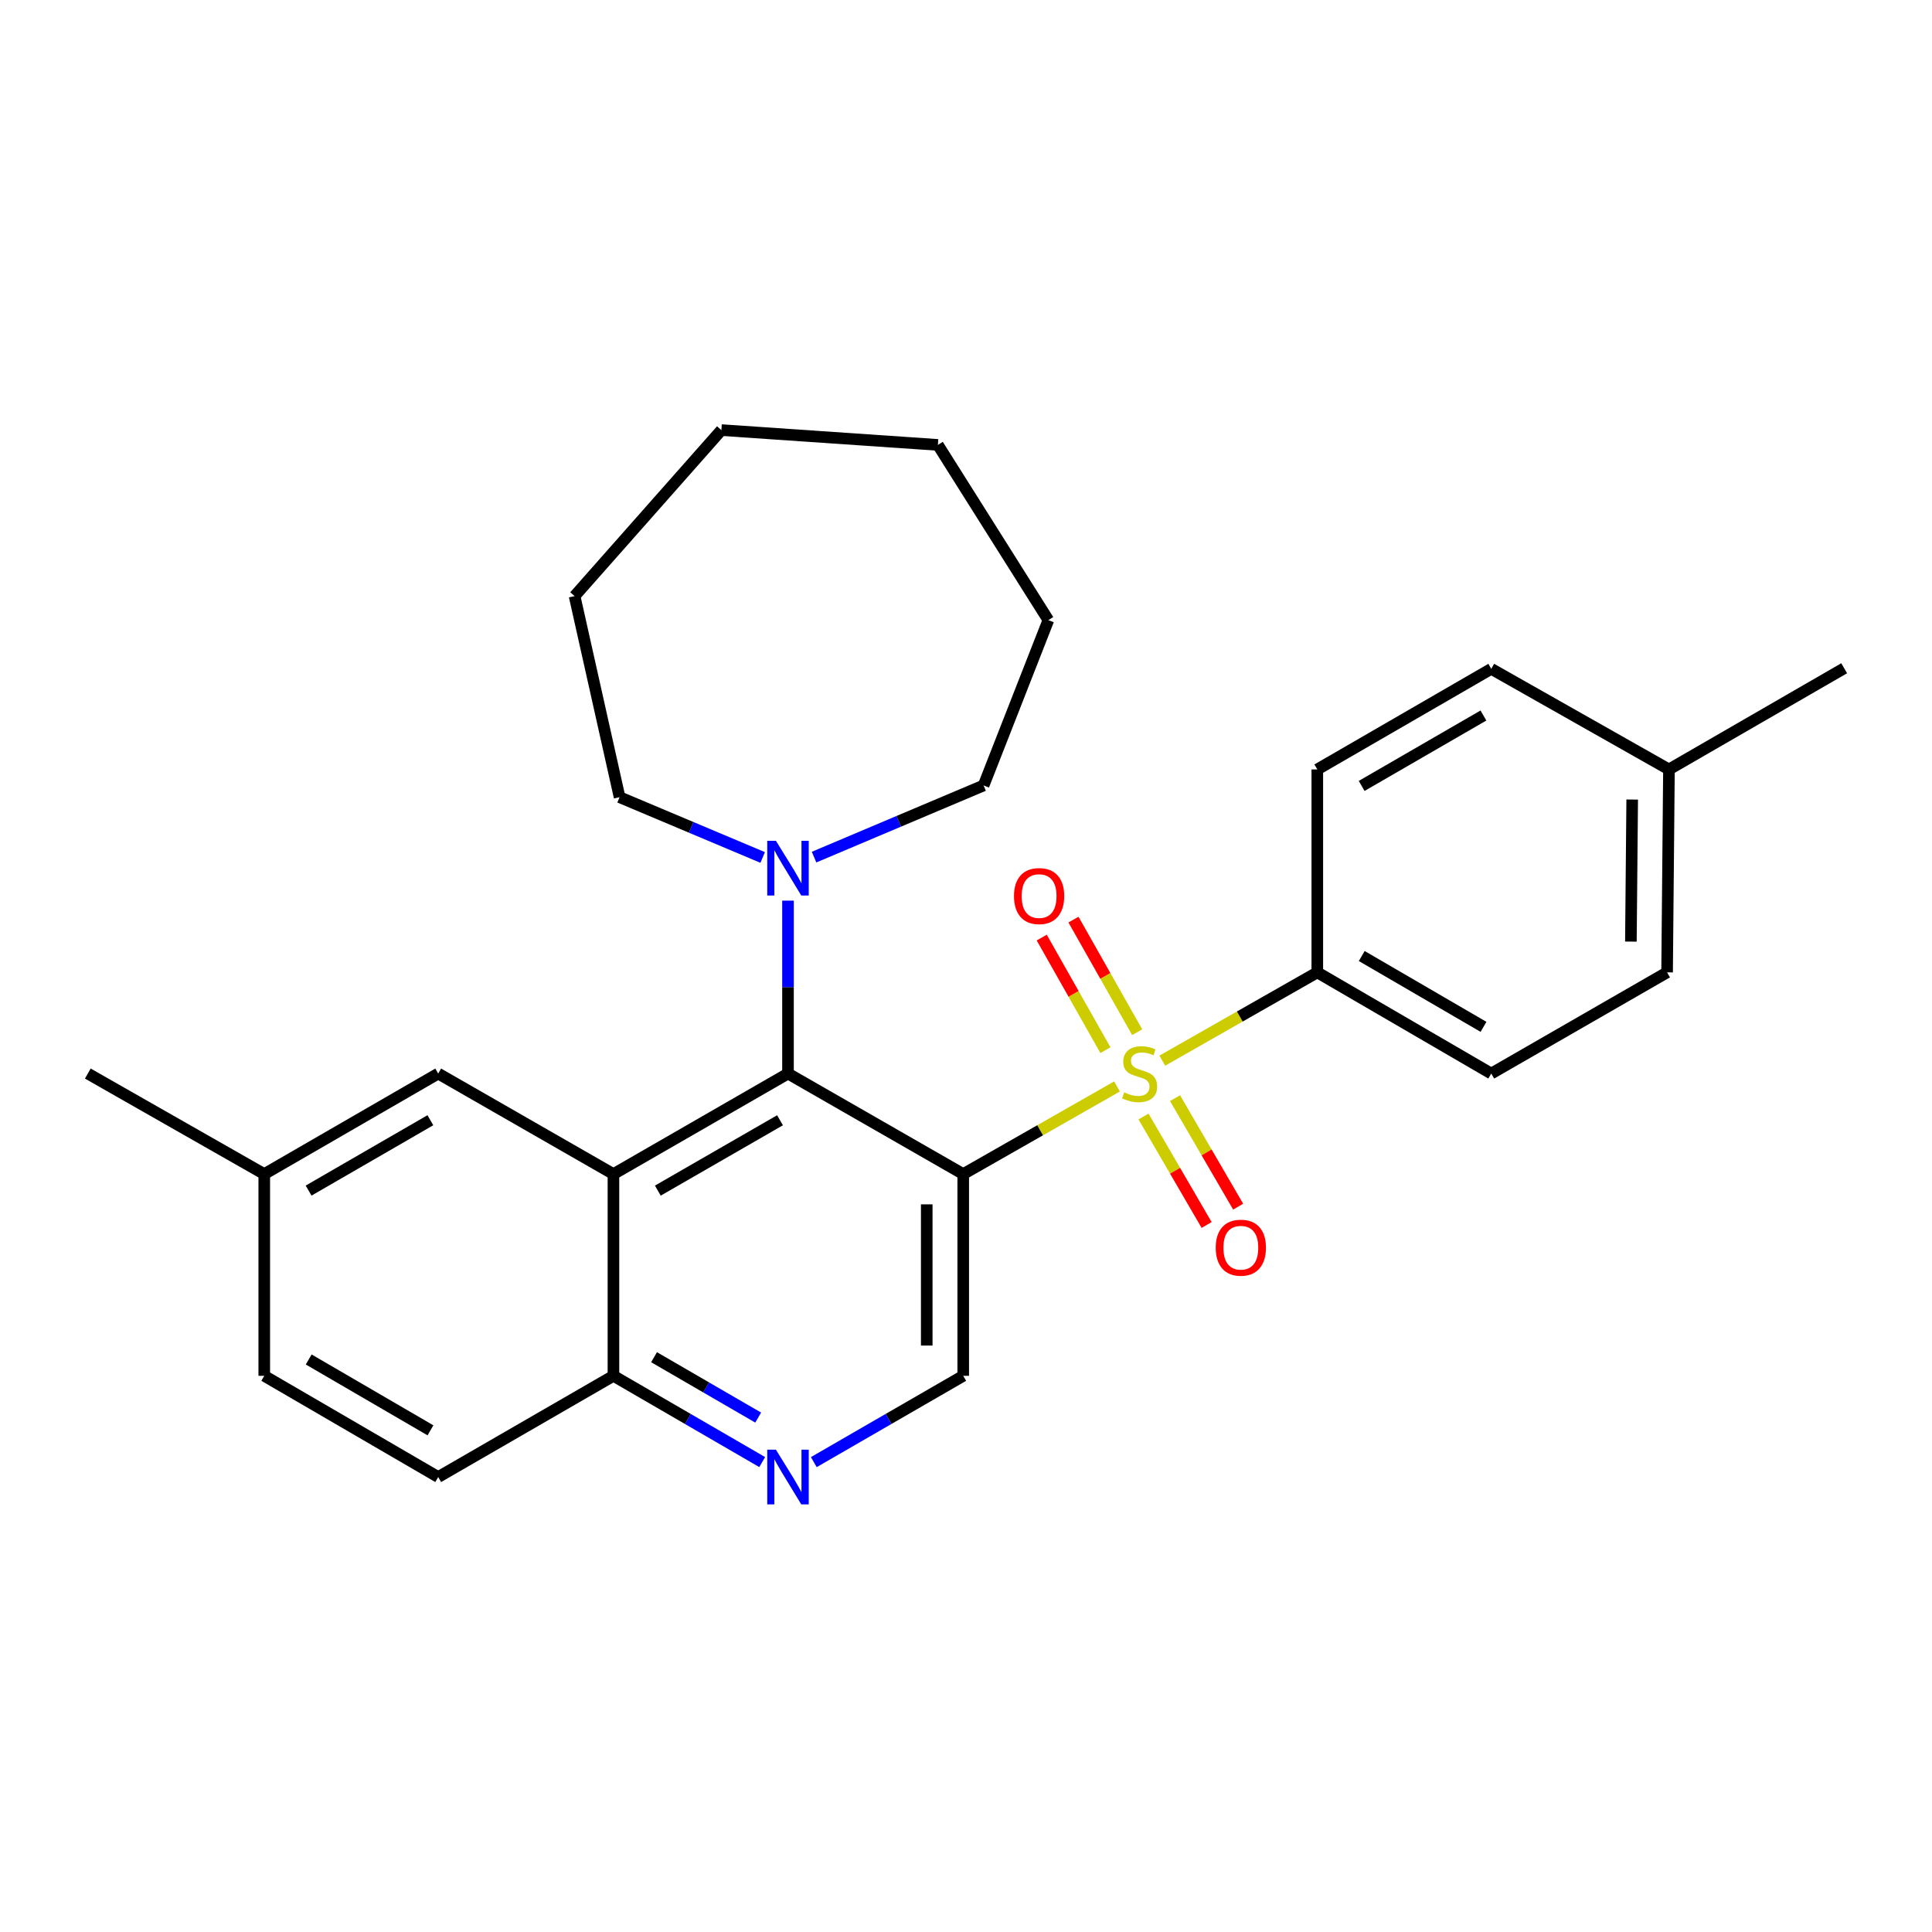 <?xml version='1.0' encoding='iso-8859-1'?>
<svg version='1.1' baseProfile='full'
              xmlns='http://www.w3.org/2000/svg'
                      xmlns:rdkit='http://www.rdkit.org/xml'
                      xmlns:xlink='http://www.w3.org/1999/xlink'
                  xml:space='preserve'
width='1000px' height='1000px' viewBox='0 0 1000 1000'>
<!-- END OF HEADER -->
<rect style='opacity:1.0;fill:#FFFFFF;stroke:none' width='1000' height='1000' x='0' y='0'> </rect>
<path class='bond-0' d='M 578.161,562.347 L 538.362,585.026' style='fill:none;fill-rule:evenodd;stroke:#CCCC00;stroke-width:6px;stroke-linecap:butt;stroke-linejoin:miter;stroke-opacity:1' />
<path class='bond-0' d='M 538.362,585.026 L 498.563,607.706' style='fill:none;fill-rule:evenodd;stroke:#000000;stroke-width:6px;stroke-linecap:butt;stroke-linejoin:miter;stroke-opacity:1' />
<path class='bond-6' d='M 601.594,548.997 L 641.715,526.148' style='fill:none;fill-rule:evenodd;stroke:#CCCC00;stroke-width:6px;stroke-linecap:butt;stroke-linejoin:miter;stroke-opacity:1' />
<path class='bond-6' d='M 641.715,526.148 L 681.835,503.298' style='fill:none;fill-rule:evenodd;stroke:#000000;stroke-width:6px;stroke-linecap:butt;stroke-linejoin:miter;stroke-opacity:1' />
<path class='bond-8' d='M 591.88,577.907 L 608.212,605.979' style='fill:none;fill-rule:evenodd;stroke:#CCCC00;stroke-width:6px;stroke-linecap:butt;stroke-linejoin:miter;stroke-opacity:1' />
<path class='bond-8' d='M 608.212,605.979 L 624.543,634.051' style='fill:none;fill-rule:evenodd;stroke:#FF0000;stroke-width:6px;stroke-linecap:butt;stroke-linejoin:miter;stroke-opacity:1' />
<path class='bond-8' d='M 608.201,568.412 L 624.533,596.484' style='fill:none;fill-rule:evenodd;stroke:#CCCC00;stroke-width:6px;stroke-linecap:butt;stroke-linejoin:miter;stroke-opacity:1' />
<path class='bond-8' d='M 624.533,596.484 L 640.864,624.556' style='fill:none;fill-rule:evenodd;stroke:#FF0000;stroke-width:6px;stroke-linecap:butt;stroke-linejoin:miter;stroke-opacity:1' />
<path class='bond-9' d='M 588.601,534.265 L 572.115,505.127' style='fill:none;fill-rule:evenodd;stroke:#CCCC00;stroke-width:6px;stroke-linecap:butt;stroke-linejoin:miter;stroke-opacity:1' />
<path class='bond-9' d='M 572.115,505.127 L 555.628,475.99' style='fill:none;fill-rule:evenodd;stroke:#FF0000;stroke-width:6px;stroke-linecap:butt;stroke-linejoin:miter;stroke-opacity:1' />
<path class='bond-9' d='M 572.168,543.563 L 555.681,514.426' style='fill:none;fill-rule:evenodd;stroke:#CCCC00;stroke-width:6px;stroke-linecap:butt;stroke-linejoin:miter;stroke-opacity:1' />
<path class='bond-9' d='M 555.681,514.426 L 539.194,485.289' style='fill:none;fill-rule:evenodd;stroke:#FF0000;stroke-width:6px;stroke-linecap:butt;stroke-linejoin:miter;stroke-opacity:1' />
<path class='bond-1' d='M 498.563,607.706 L 407.866,555.675' style='fill:none;fill-rule:evenodd;stroke:#000000;stroke-width:6px;stroke-linecap:butt;stroke-linejoin:miter;stroke-opacity:1' />
<path class='bond-4' d='M 498.563,607.706 L 498.563,712.124' style='fill:none;fill-rule:evenodd;stroke:#000000;stroke-width:6px;stroke-linecap:butt;stroke-linejoin:miter;stroke-opacity:1' />
<path class='bond-4' d='M 479.681,623.369 L 479.681,696.462' style='fill:none;fill-rule:evenodd;stroke:#000000;stroke-width:6px;stroke-linecap:butt;stroke-linejoin:miter;stroke-opacity:1' />
<path class='bond-2' d='M 407.866,555.675 L 317.515,607.706' style='fill:none;fill-rule:evenodd;stroke:#000000;stroke-width:6px;stroke-linecap:butt;stroke-linejoin:miter;stroke-opacity:1' />
<path class='bond-2' d='M 403.736,579.843 L 340.49,616.264' style='fill:none;fill-rule:evenodd;stroke:#000000;stroke-width:6px;stroke-linecap:butt;stroke-linejoin:miter;stroke-opacity:1' />
<path class='bond-3' d='M 407.866,555.675 L 407.866,510.921' style='fill:none;fill-rule:evenodd;stroke:#000000;stroke-width:6px;stroke-linecap:butt;stroke-linejoin:miter;stroke-opacity:1' />
<path class='bond-3' d='M 407.866,510.921 L 407.866,466.166' style='fill:none;fill-rule:evenodd;stroke:#0000FF;stroke-width:6px;stroke-linecap:butt;stroke-linejoin:miter;stroke-opacity:1' />
<path class='bond-10' d='M 317.515,607.706 L 226.817,555.675' style='fill:none;fill-rule:evenodd;stroke:#000000;stroke-width:6px;stroke-linecap:butt;stroke-linejoin:miter;stroke-opacity:1' />
<path class='bond-28' d='M 317.515,607.706 L 317.515,712.124' style='fill:none;fill-rule:evenodd;stroke:#000000;stroke-width:6px;stroke-linecap:butt;stroke-linejoin:miter;stroke-opacity:1' />
<path class='bond-19' d='M 394.761,443.827 L 357.727,428.225' style='fill:none;fill-rule:evenodd;stroke:#0000FF;stroke-width:6px;stroke-linecap:butt;stroke-linejoin:miter;stroke-opacity:1' />
<path class='bond-19' d='M 357.727,428.225 L 320.693,412.622' style='fill:none;fill-rule:evenodd;stroke:#000000;stroke-width:6px;stroke-linecap:butt;stroke-linejoin:miter;stroke-opacity:1' />
<path class='bond-20' d='M 421.354,443.646 L 465.229,425.097' style='fill:none;fill-rule:evenodd;stroke:#0000FF;stroke-width:6px;stroke-linecap:butt;stroke-linejoin:miter;stroke-opacity:1' />
<path class='bond-20' d='M 465.229,425.097 L 509.105,406.548' style='fill:none;fill-rule:evenodd;stroke:#000000;stroke-width:6px;stroke-linecap:butt;stroke-linejoin:miter;stroke-opacity:1' />
<path class='bond-5' d='M 498.563,712.124 L 459.894,734.46' style='fill:none;fill-rule:evenodd;stroke:#000000;stroke-width:6px;stroke-linecap:butt;stroke-linejoin:miter;stroke-opacity:1' />
<path class='bond-5' d='M 459.894,734.46 L 421.224,756.796' style='fill:none;fill-rule:evenodd;stroke:#0000FF;stroke-width:6px;stroke-linecap:butt;stroke-linejoin:miter;stroke-opacity:1' />
<path class='bond-7' d='M 394.515,756.771 L 356.015,734.447' style='fill:none;fill-rule:evenodd;stroke:#0000FF;stroke-width:6px;stroke-linecap:butt;stroke-linejoin:miter;stroke-opacity:1' />
<path class='bond-7' d='M 356.015,734.447 L 317.515,712.124' style='fill:none;fill-rule:evenodd;stroke:#000000;stroke-width:6px;stroke-linecap:butt;stroke-linejoin:miter;stroke-opacity:1' />
<path class='bond-7' d='M 392.436,733.739 L 365.486,718.113' style='fill:none;fill-rule:evenodd;stroke:#0000FF;stroke-width:6px;stroke-linecap:butt;stroke-linejoin:miter;stroke-opacity:1' />
<path class='bond-7' d='M 365.486,718.113 L 338.536,702.486' style='fill:none;fill-rule:evenodd;stroke:#000000;stroke-width:6px;stroke-linecap:butt;stroke-linejoin:miter;stroke-opacity:1' />
<path class='bond-11' d='M 681.835,503.298 L 771.871,555.675' style='fill:none;fill-rule:evenodd;stroke:#000000;stroke-width:6px;stroke-linecap:butt;stroke-linejoin:miter;stroke-opacity:1' />
<path class='bond-11' d='M 704.835,494.834 L 767.86,531.497' style='fill:none;fill-rule:evenodd;stroke:#000000;stroke-width:6px;stroke-linecap:butt;stroke-linejoin:miter;stroke-opacity:1' />
<path class='bond-12' d='M 681.835,503.298 L 681.835,398.261' style='fill:none;fill-rule:evenodd;stroke:#000000;stroke-width:6px;stroke-linecap:butt;stroke-linejoin:miter;stroke-opacity:1' />
<path class='bond-13' d='M 317.515,712.124 L 226.817,764.512' style='fill:none;fill-rule:evenodd;stroke:#000000;stroke-width:6px;stroke-linecap:butt;stroke-linejoin:miter;stroke-opacity:1' />
<path class='bond-14' d='M 226.817,555.675 L 136.781,607.706' style='fill:none;fill-rule:evenodd;stroke:#000000;stroke-width:6px;stroke-linecap:butt;stroke-linejoin:miter;stroke-opacity:1' />
<path class='bond-14' d='M 222.76,579.829 L 159.734,616.25' style='fill:none;fill-rule:evenodd;stroke:#000000;stroke-width:6px;stroke-linecap:butt;stroke-linejoin:miter;stroke-opacity:1' />
<path class='bond-16' d='M 771.871,555.675 L 862.883,503.298' style='fill:none;fill-rule:evenodd;stroke:#000000;stroke-width:6px;stroke-linecap:butt;stroke-linejoin:miter;stroke-opacity:1' />
<path class='bond-17' d='M 681.835,398.261 L 771.871,346.189' style='fill:none;fill-rule:evenodd;stroke:#000000;stroke-width:6px;stroke-linecap:butt;stroke-linejoin:miter;stroke-opacity:1' />
<path class='bond-17' d='M 704.794,406.796 L 767.819,370.345' style='fill:none;fill-rule:evenodd;stroke:#000000;stroke-width:6px;stroke-linecap:butt;stroke-linejoin:miter;stroke-opacity:1' />
<path class='bond-15' d='M 226.817,764.512 L 136.781,712.124' style='fill:none;fill-rule:evenodd;stroke:#000000;stroke-width:6px;stroke-linecap:butt;stroke-linejoin:miter;stroke-opacity:1' />
<path class='bond-15' d='M 222.808,740.333 L 159.783,703.662' style='fill:none;fill-rule:evenodd;stroke:#000000;stroke-width:6px;stroke-linecap:butt;stroke-linejoin:miter;stroke-opacity:1' />
<path class='bond-21' d='M 136.781,607.706 L 45.455,555.675' style='fill:none;fill-rule:evenodd;stroke:#000000;stroke-width:6px;stroke-linecap:butt;stroke-linejoin:miter;stroke-opacity:1' />
<path class='bond-29' d='M 136.781,607.706 L 136.781,712.124' style='fill:none;fill-rule:evenodd;stroke:#000000;stroke-width:6px;stroke-linecap:butt;stroke-linejoin:miter;stroke-opacity:1' />
<path class='bond-27' d='M 862.883,503.298 L 863.848,398.261' style='fill:none;fill-rule:evenodd;stroke:#000000;stroke-width:6px;stroke-linecap:butt;stroke-linejoin:miter;stroke-opacity:1' />
<path class='bond-27' d='M 844.147,487.369 L 844.822,413.843' style='fill:none;fill-rule:evenodd;stroke:#000000;stroke-width:6px;stroke-linecap:butt;stroke-linejoin:miter;stroke-opacity:1' />
<path class='bond-18' d='M 771.871,346.189 L 863.848,398.261' style='fill:none;fill-rule:evenodd;stroke:#000000;stroke-width:6px;stroke-linecap:butt;stroke-linejoin:miter;stroke-opacity:1' />
<path class='bond-22' d='M 863.848,398.261 L 954.545,345.884' style='fill:none;fill-rule:evenodd;stroke:#000000;stroke-width:6px;stroke-linecap:butt;stroke-linejoin:miter;stroke-opacity:1' />
<path class='bond-24' d='M 320.693,412.622 L 297.405,308.54' style='fill:none;fill-rule:evenodd;stroke:#000000;stroke-width:6px;stroke-linecap:butt;stroke-linejoin:miter;stroke-opacity:1' />
<path class='bond-23' d='M 509.105,406.548 L 542.632,320.981' style='fill:none;fill-rule:evenodd;stroke:#000000;stroke-width:6px;stroke-linecap:butt;stroke-linejoin:miter;stroke-opacity:1' />
<path class='bond-26' d='M 542.632,320.981 L 485.45,230.284' style='fill:none;fill-rule:evenodd;stroke:#000000;stroke-width:6px;stroke-linecap:butt;stroke-linejoin:miter;stroke-opacity:1' />
<path class='bond-25' d='M 297.405,308.54 L 373.385,222.615' style='fill:none;fill-rule:evenodd;stroke:#000000;stroke-width:6px;stroke-linecap:butt;stroke-linejoin:miter;stroke-opacity:1' />
<path class='bond-30' d='M 373.385,222.615 L 485.45,230.284' style='fill:none;fill-rule:evenodd;stroke:#000000;stroke-width:6px;stroke-linecap:butt;stroke-linejoin:miter;stroke-opacity:1' />
<path  class='atom-0' d='M 581.868 565.395
Q 582.188 565.515, 583.508 566.075
Q 584.828 566.635, 586.268 566.995
Q 587.748 567.315, 589.188 567.315
Q 591.868 567.315, 593.428 566.035
Q 594.988 564.715, 594.988 562.435
Q 594.988 560.875, 594.188 559.915
Q 593.428 558.955, 592.228 558.435
Q 591.028 557.915, 589.028 557.315
Q 586.508 556.555, 584.988 555.835
Q 583.508 555.115, 582.428 553.595
Q 581.388 552.075, 581.388 549.515
Q 581.388 545.955, 583.788 543.755
Q 586.228 541.555, 591.028 541.555
Q 594.308 541.555, 598.028 543.115
L 597.108 546.195
Q 593.708 544.795, 591.148 544.795
Q 588.388 544.795, 586.868 545.955
Q 585.348 547.075, 585.388 549.035
Q 585.388 550.555, 586.148 551.475
Q 586.948 552.395, 588.068 552.915
Q 589.228 553.435, 591.148 554.035
Q 593.708 554.835, 595.228 555.635
Q 596.748 556.435, 597.828 558.075
Q 598.948 559.675, 598.948 562.435
Q 598.948 566.355, 596.308 568.475
Q 593.708 570.555, 589.348 570.555
Q 586.828 570.555, 584.908 569.995
Q 583.028 569.475, 580.788 568.555
L 581.868 565.395
' fill='#CCCC00'/>
<path  class='atom-4' d='M 401.606 435.188
L 410.886 450.188
Q 411.806 451.668, 413.286 454.348
Q 414.766 457.028, 414.846 457.188
L 414.846 435.188
L 418.606 435.188
L 418.606 463.508
L 414.726 463.508
L 404.766 447.108
Q 403.606 445.188, 402.366 442.988
Q 401.166 440.788, 400.806 440.108
L 400.806 463.508
L 397.126 463.508
L 397.126 435.188
L 401.606 435.188
' fill='#0000FF'/>
<path  class='atom-6' d='M 401.606 750.352
L 410.886 765.352
Q 411.806 766.832, 413.286 769.512
Q 414.766 772.192, 414.846 772.352
L 414.846 750.352
L 418.606 750.352
L 418.606 778.672
L 414.726 778.672
L 404.766 762.272
Q 403.606 760.352, 402.366 758.152
Q 401.166 755.952, 400.806 755.272
L 400.806 778.672
L 397.126 778.672
L 397.126 750.352
L 401.606 750.352
' fill='#0000FF'/>
<path  class='atom-9' d='M 629.256 645.802
Q 629.256 639.002, 632.616 635.202
Q 635.976 631.402, 642.256 631.402
Q 648.536 631.402, 651.896 635.202
Q 655.256 639.002, 655.256 645.802
Q 655.256 652.682, 651.856 656.602
Q 648.456 660.482, 642.256 660.482
Q 636.016 660.482, 632.616 656.602
Q 629.256 652.722, 629.256 645.802
M 642.256 657.282
Q 646.576 657.282, 648.896 654.402
Q 651.256 651.482, 651.256 645.802
Q 651.256 640.242, 648.896 637.442
Q 646.576 634.602, 642.256 634.602
Q 637.936 634.602, 635.576 637.402
Q 633.256 640.202, 633.256 645.802
Q 633.256 651.522, 635.576 654.402
Q 637.936 657.282, 642.256 657.282
' fill='#FF0000'/>
<path  class='atom-10' d='M 524.838 463.799
Q 524.838 456.999, 528.198 453.199
Q 531.558 449.399, 537.838 449.399
Q 544.118 449.399, 547.478 453.199
Q 550.838 456.999, 550.838 463.799
Q 550.838 470.679, 547.438 474.599
Q 544.038 478.479, 537.838 478.479
Q 531.598 478.479, 528.198 474.599
Q 524.838 470.719, 524.838 463.799
M 537.838 475.279
Q 542.158 475.279, 544.478 472.399
Q 546.838 469.479, 546.838 463.799
Q 546.838 458.239, 544.478 455.439
Q 542.158 452.599, 537.838 452.599
Q 533.518 452.599, 531.158 455.399
Q 528.838 458.199, 528.838 463.799
Q 528.838 469.519, 531.158 472.399
Q 533.518 475.279, 537.838 475.279
' fill='#FF0000'/>
</svg>
